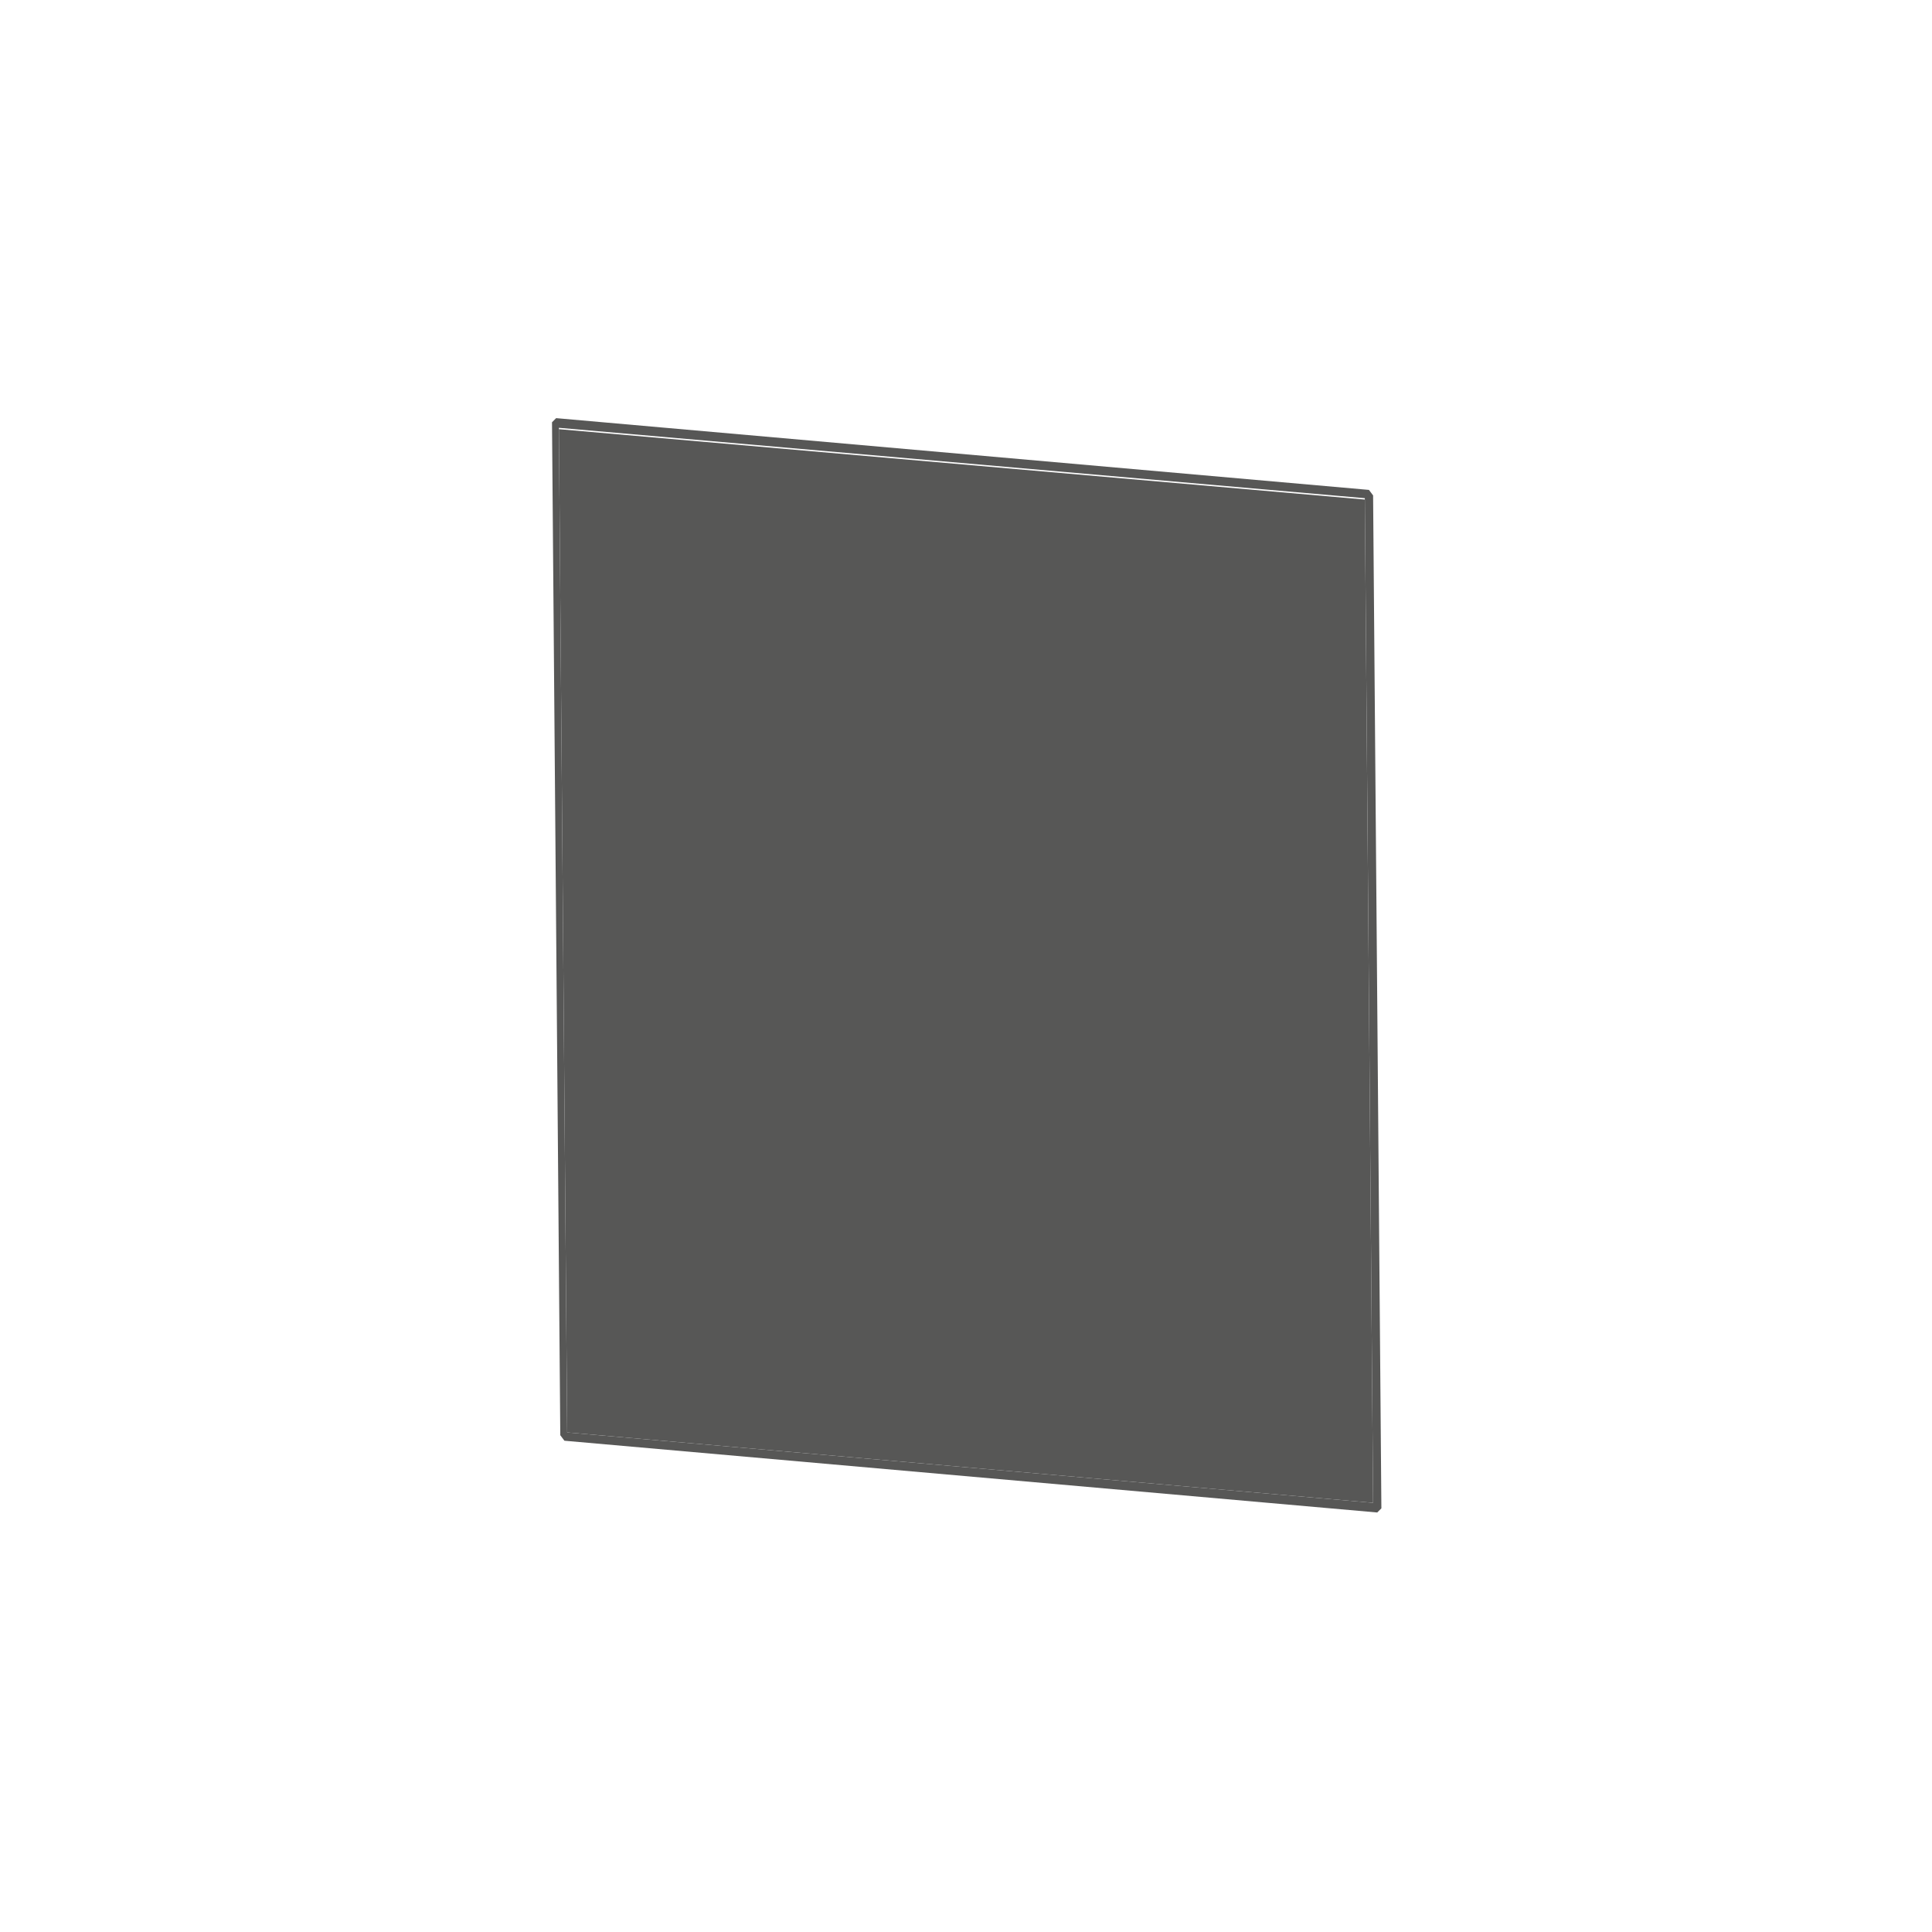 <?xml version="1.0" encoding="utf-8"?>
<!-- Generator: Adobe Illustrator 19.0.0, SVG Export Plug-In . SVG Version: 6.00 Build 0)  -->
<svg version="1.1" id="Ebene_1" xmlns="http://www.w3.org/2000/svg" xmlns:xlink="http://www.w3.org/1999/xlink" x="0px" y="0px"
	 width="140px" height="140px" viewBox="-2429 2431 140 140" style="enable-background:new -2429 2431 140 140;"
	 xml:space="preserve">
<style type="text/css">
	.st0{fill:#575756;}
</style>
<g>
	<g>
		<polygon class="st0" points="-2330.1,2467.2 -2329.5,2539.9 -2387.9,2534.8 -2388.5,2462.1 		"/>
	</g>
	<g>
		<path class="st0" d="M-2329.8,2466.5l0.3,0.4l0.6,73.4l-0.3,0.3l-58.9-5.2l-0.3-0.4l-0.6-73.4l0.3-0.3L-2329.8,2466.5z
			 M-2329.5,2539.9l-0.6-72.8l-58.4-5.1l0.6,72.8L-2329.5,2539.9"/>
	</g>
</g>
</svg>
